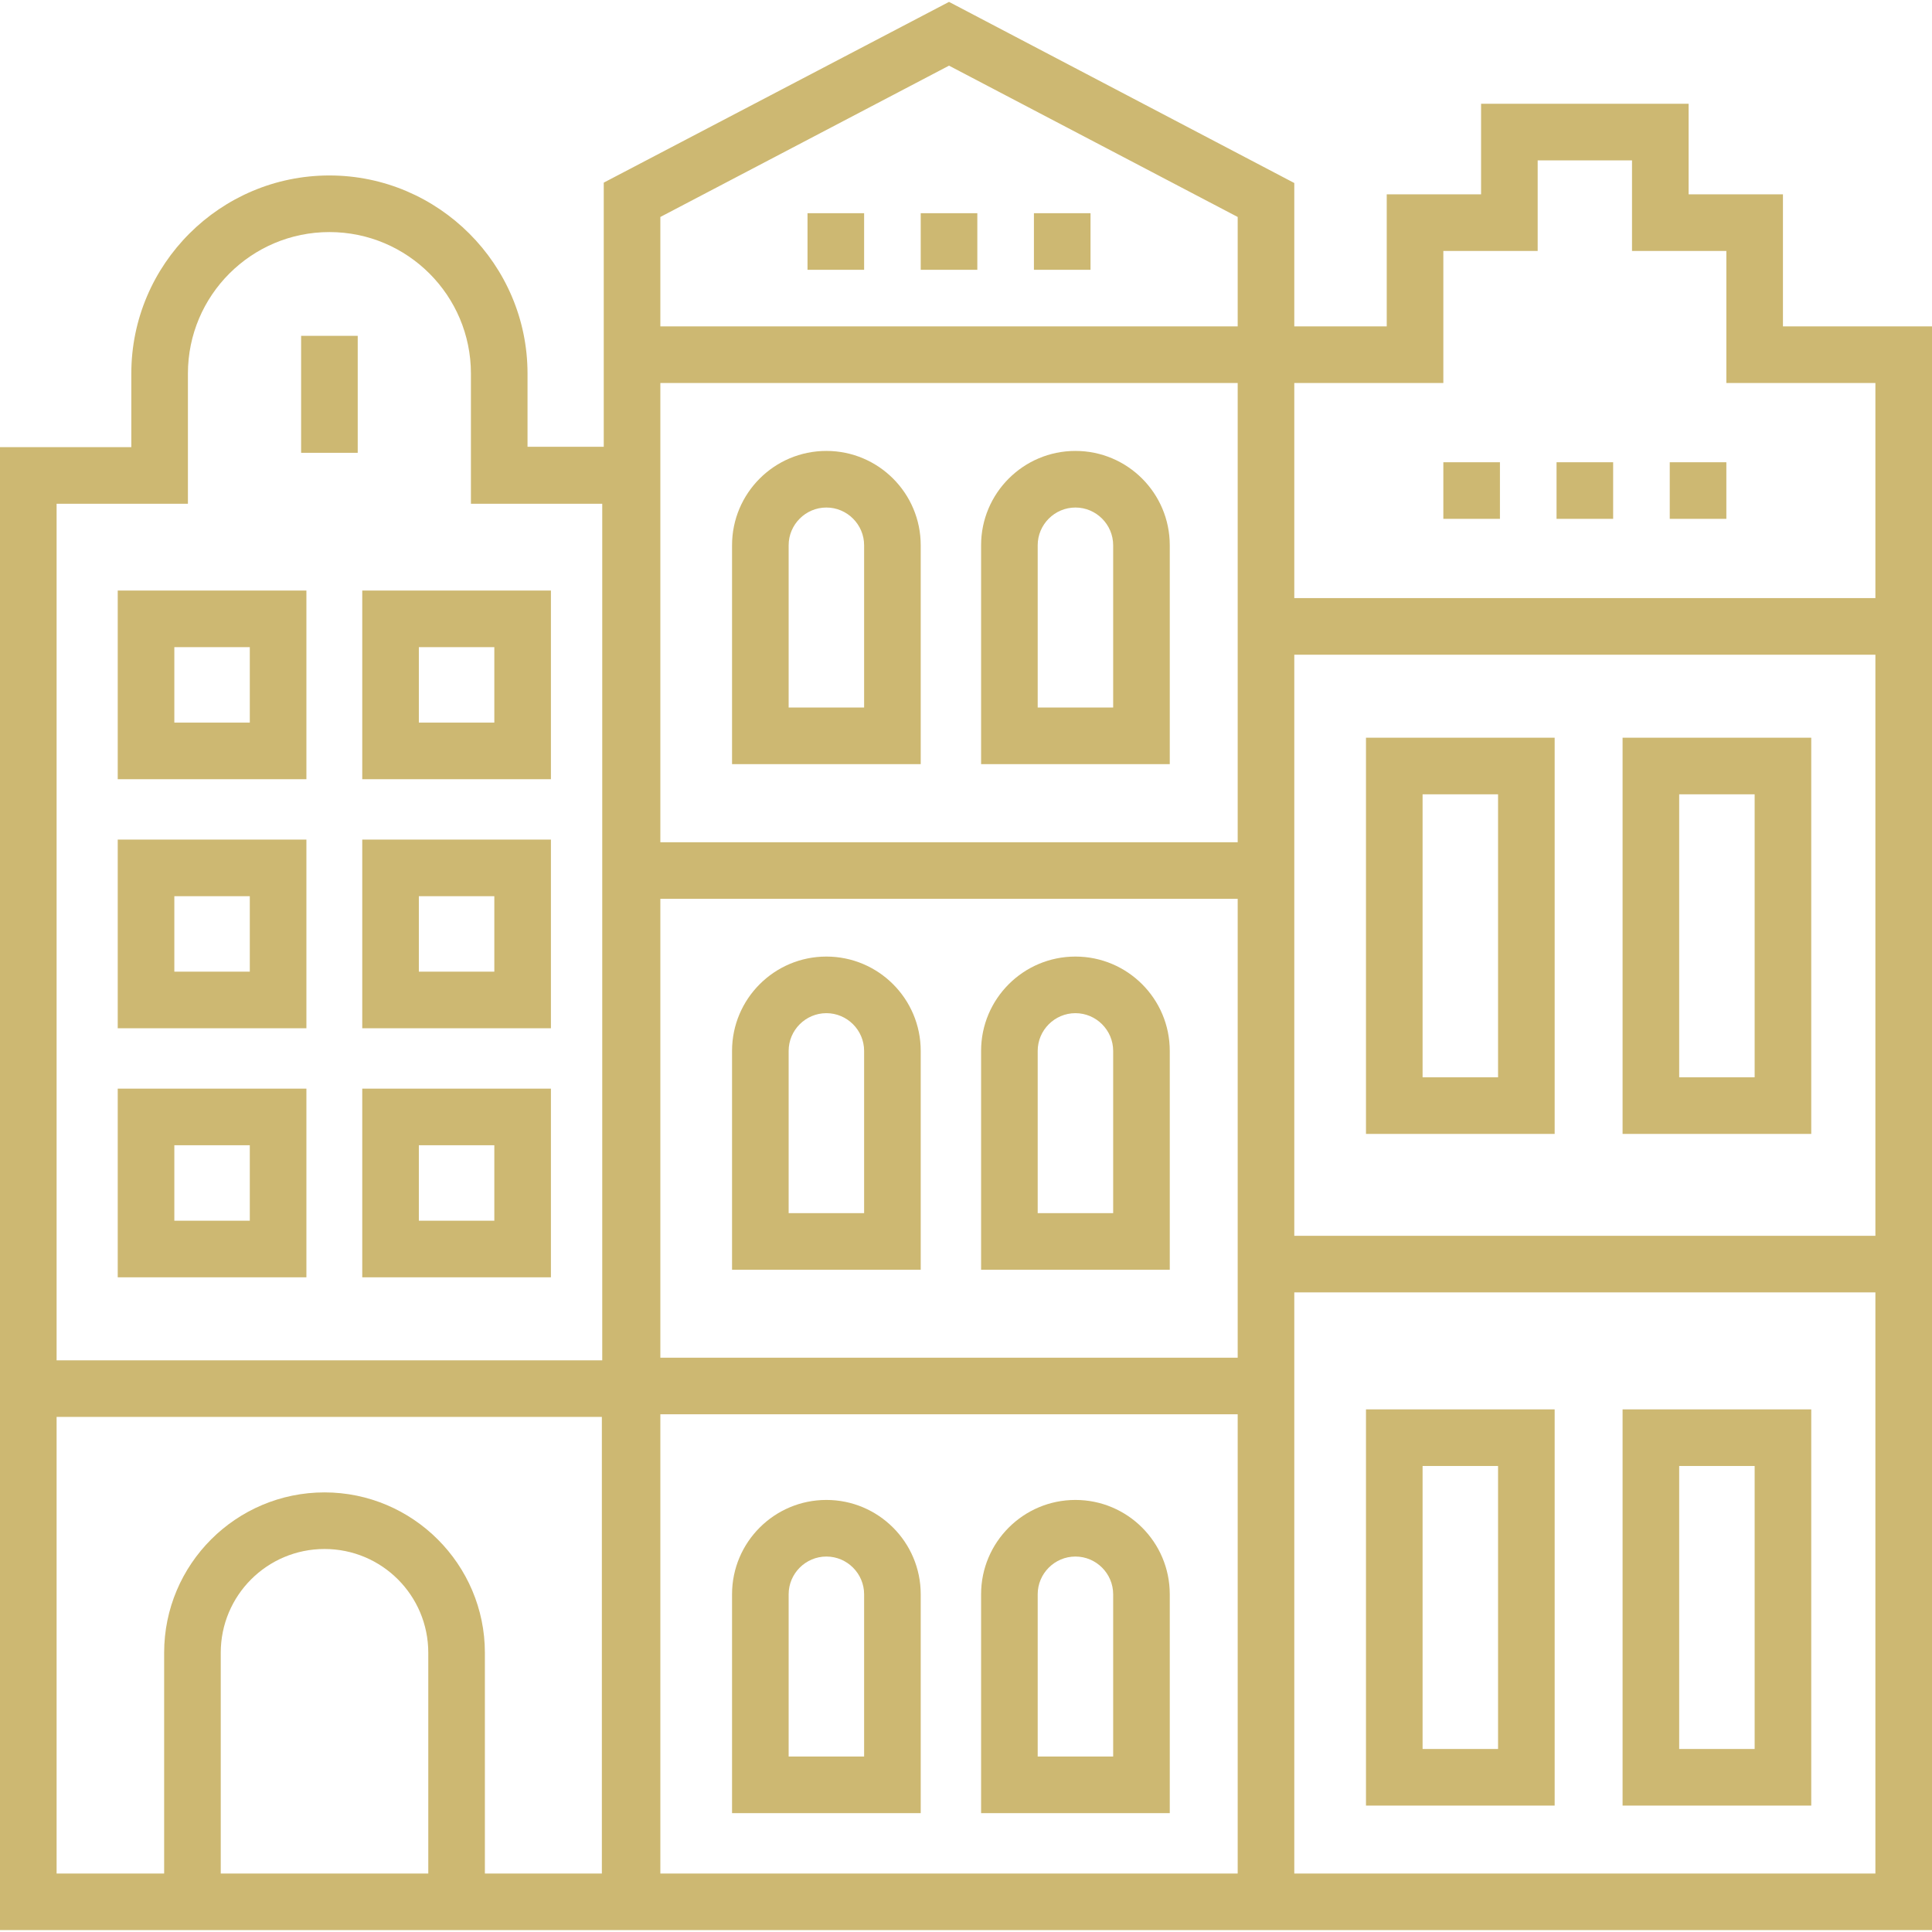 <?xml version="1.0" encoding="utf-8"?>
<!-- Generator: Adobe Illustrator 24.0.1, SVG Export Plug-In . SVG Version: 6.00 Build 0)  -->
<svg version="1.1" id="Capa_1" xmlns="http://www.w3.org/2000/svg" xmlns:xlink="http://www.w3.org/1999/xlink" x="0px" y="0px"
	 viewBox="0 0 512 512" style="enable-background:new 0 0 512 512;" xml:space="preserve">
<style type="text/css">
	.st0{fill:#CDB872;}
</style>
<g>
	<g>
		<path class="st0" d="M362,195.5v105h50v-105H362z M397,285.5h-20v-75h20V285.5z"/>
	</g>
</g>
<g>
	<g>
		<path class="st0" d="M219,119.5c-13.8,0-25,11.2-25,25v58h50v-58C244,130.7,232.8,119.5,219,119.5z M229,187.5h-20v-43
			c0-5.5,4.5-10,10-10s10,4.5,10,10V187.5z"/>
	</g>
</g>
<g>
	<g>
		<path class="st0" d="M285,119.5c-13.8,0-25,11.2-25,25v58h50v-58C310,130.7,298.8,119.5,285,119.5z M295,187.5h-20v-43
			c0-5.5,4.5-10,10-10s10,4.5,10,10V187.5z"/>
	</g>
</g>
<g>
	<g>
		<path class="st0" d="M219,253.5c-13.8,0-25,11.2-25,25v58h50v-58C244,264.7,232.8,253.5,219,253.5z M229,321.5h-20v-43
			c0-5.5,4.5-10,10-10s10,4.5,10,10V321.5z"/>
	</g>
</g>
<g>
	<g>
		<path class="st0" d="M285,253.5c-13.8,0-25,11.2-25,25v58h50v-58C310,264.7,298.8,253.5,285,253.5z M295,321.5h-20v-43
			c0-5.5,4.5-10,10-10s10,4.5,10,10V321.5z"/>
	</g>
</g>
<g>
	<g>
		<path class="st0" d="M219,397.5c-13.8,0-25,11.2-25,25v58h50v-58C244,408.7,232.8,397.5,219,397.5z M229,465.5h-20v-43
			c0-5.5,4.5-10,10-10s10,4.5,10,10V465.5z"/>
	</g>
</g>
<g>
	<g>
		<path class="st0" d="M285,397.5c-13.8,0-25,11.2-25,25v58h50v-58C310,408.7,298.8,397.5,285,397.5z M295,465.5h-20v-43
			c0-5.5,4.5-10,10-10s10,4.5,10,10V465.5z"/>
	</g>
</g>
<g>
	<g>
		<path class="st0" d="M430,195.5v105h50v-105H430z M465,285.5h-20v-75h20V285.5z"/>
	</g>
</g>
<g>
	<g>
		<path class="st0" d="M362,373.5v105h50v-105H362z M397,463.5h-20v-75h20V463.5z"/>
	</g>
</g>
<g>
	<g>
		<path class="st0" d="M430,373.5v105h50v-105H430z M465,463.5h-20v-75h20V463.5z"/>
	</g>
</g>
<g>
	<g>
		<path class="st0" d="M472.5,86.5v-35h-25v-24h-55v24h-25v35H343v-38L251.5,0.5L160,48.4v70h-20.2V99c0-28.9-23.6-52.5-52.5-52.5
			S34.8,70,34.8,99v19.5H0v393h512v-425H472.5z M113.5,496.5h-55V438c0-15.2,12.3-27.5,27.5-27.5s27.5,12.3,27.5,27.5V496.5z
			 M159.5,496.5h-31V438c0-23.4-19.1-42.5-42.5-42.5S43.5,414.5,43.5,438v58.5H15v-121h144.5V496.5z M159.5,360.5H15v-227h34.8V99
			c0-20.7,16.8-37.5,37.5-37.5s37.5,16.8,37.5,37.5v34.5h34.8V360.5z M328,496.5H175v0V374.8h153V496.5z M328,359.8H175V238.2h153
			V359.8z M328,223.2H175V101.5h153V223.2z M328,86.5H175v-29l76.5-40.1L328,57.5V86.5z M497,496.5H343v-154h154V496.5z M497,327.5
			H343v-154h154V327.5z M497,158.5H343v-57h39.5v-35h25v-24h25v24h25v35H497V158.5z"/>
	</g>
</g>
<g>
	<g>
		<path class="st0" d="M31.2,156.5v50h50v-50H31.2z M66.2,191.5h-20v-20h20V191.5z"/>
	</g>
</g>
<g>
	<g>
		<path class="st0" d="M96,156.5v50h50v-50H96z M131,191.5h-20v-20h20V191.5z"/>
	</g>
</g>
<g>
	<g>
		<path class="st0" d="M31.2,222.5v50h50v-50H31.2z M66.2,257.5h-20v-20h20V257.5z"/>
	</g>
</g>
<g>
	<g>
		<path class="st0" d="M96,222.5v50h50v-50H96z M131,257.5h-20v-20h20V257.5z"/>
	</g>
</g>
<g>
	<g>
		<path class="st0" d="M31.2,288.5v50h50v-50H31.2z M66.2,323.5h-20v-20h20V323.5z"/>
	</g>
</g>
<g>
	<g>
		<path class="st0" d="M96,288.5v50h50v-50H96z M131,323.5h-20v-20h20V323.5z"/>
	</g>
</g>
<g>
	<g>
		<rect x="79.8" y="89" class="st0" width="15" height="31"/>
	</g>
</g>
<g>
	<g>
		<g>
			<rect x="214" y="56.5" class="st0" width="15" height="15"/>
			<rect x="274" y="56.5" class="st0" width="15" height="15"/>
			<rect x="244" y="56.5" class="st0" width="15" height="15"/>
		</g>
	</g>
</g>
<g>
	<g>
		<g>
			<rect x="382.5" y="122.5" class="st0" width="15" height="15"/>
			<rect x="442.5" y="122.5" class="st0" width="15" height="15"/>
			<rect x="412.5" y="122.5" class="st0" width="15" height="15"/>
		</g>
	</g>
</g>
</svg>
